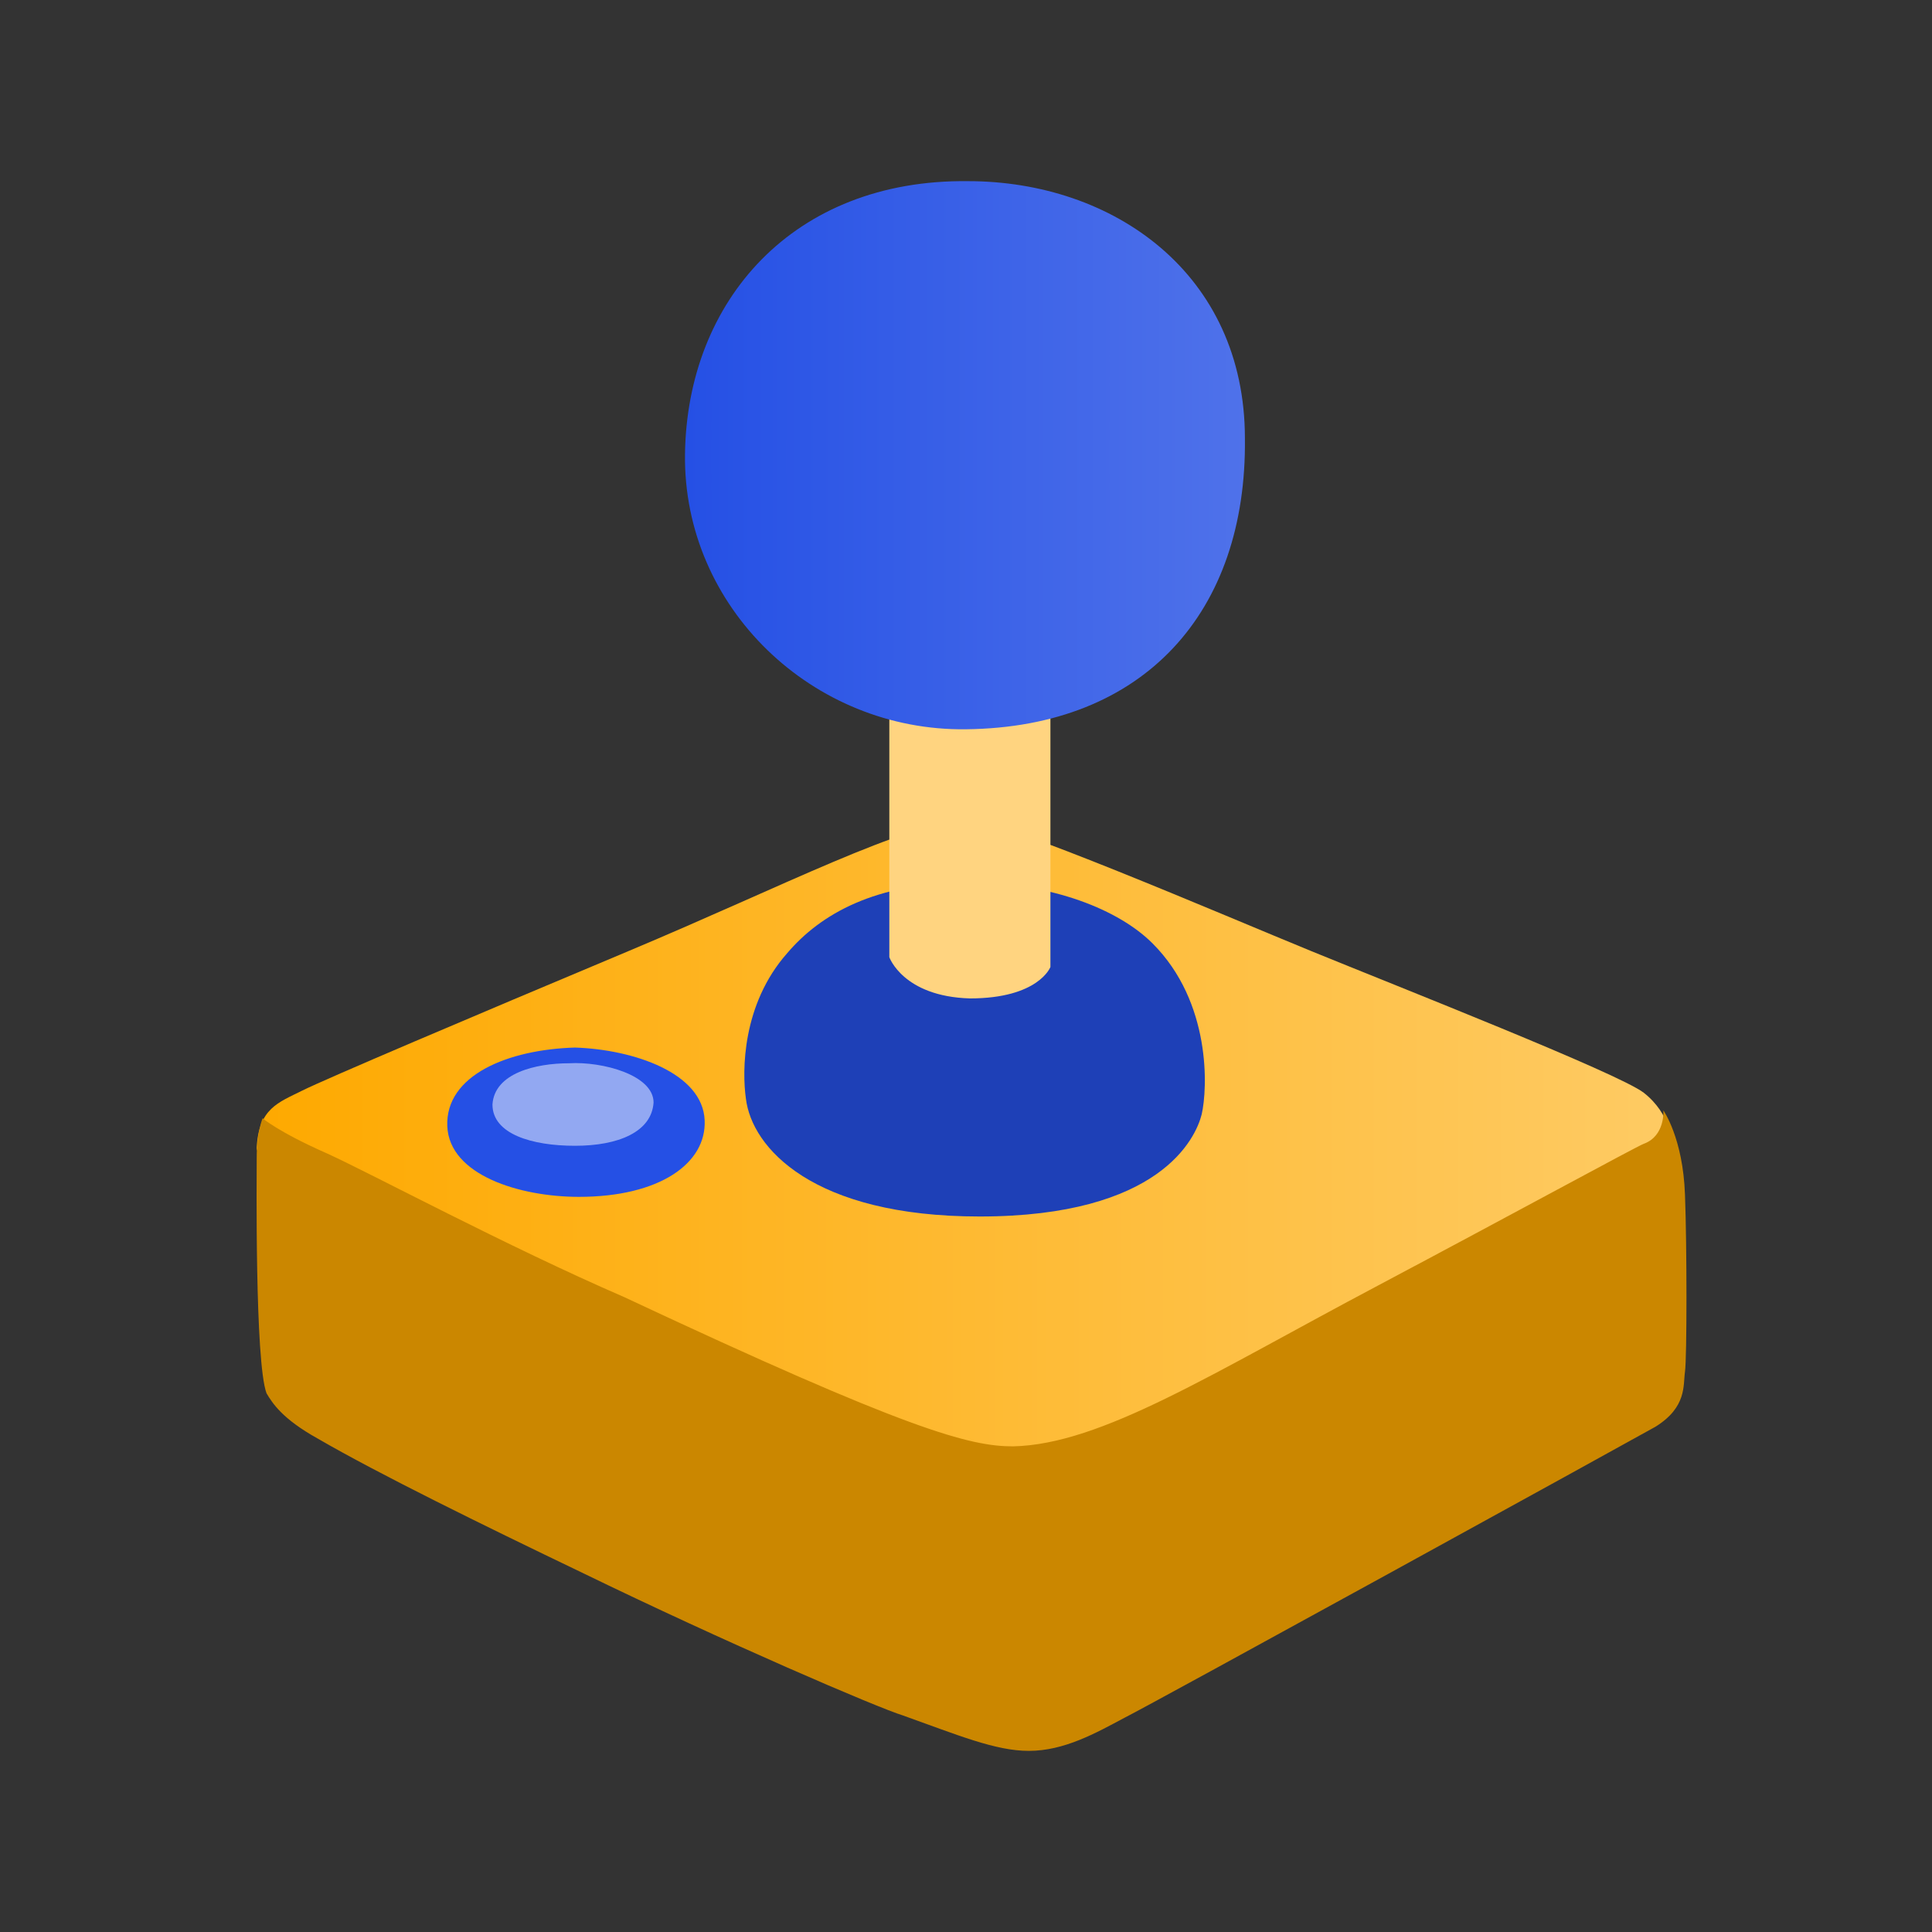 <?xml version="1.0" encoding="utf-8"?>
<svg xmlns="http://www.w3.org/2000/svg" fill="none" viewBox="0 0 128 128" height="128" width="128">
<rect x="0" y="0" width="128" height="128" fill="#333333" stroke="none"/>
<path fill="url(#paint0_linear_662_33837)" d="M64.126 54.304C59.831 54.564 52.151 58.599 41.608 63.025C31.065 67.45 21.564 71.485 20.002 72.266C18.44 73.047 17.138 73.438 17.008 76.041C16.878 78.644 50.329 99.86 50.329 99.86L83.13 100.381L110.724 75.65C110.724 75.65 110.724 73.828 108.902 72.396C107.209 71.095 92.631 65.368 86.904 63.025C81.177 60.682 66.079 54.174 64.126 54.304Z"/>
<path fill="#CB8700" d="M67.12 95.825C72.977 95.695 80.266 91.009 91.33 85.152C99.921 80.596 108.511 75.91 108.902 75.78C110.333 75.26 110.203 73.568 110.203 73.568C110.203 73.568 111.505 75.39 111.635 79.165C111.765 82.549 111.765 89.968 111.635 90.879C111.505 91.79 111.765 93.222 109.683 94.523C107.6 95.695 76.361 112.876 74.539 113.787C72.587 114.829 70.504 116 68.161 116C65.948 116 63.475 114.959 59.831 113.657C58.139 113.136 48.117 108.841 38.485 104.155C31.977 101.032 25.078 97.647 21.043 95.305C18.7 94.003 18.049 92.962 17.659 92.311C16.878 90.228 17.008 77.863 17.008 76.692C17.008 74.999 17.399 74.088 17.399 74.088C17.399 74.088 18.44 74.999 21.694 76.431C24.557 77.733 33.538 82.549 41.348 85.933C60.221 94.784 64.256 95.825 67.12 95.825Z"/>
<path fill="#1E40B7" d="M64.126 58.469C58.009 58.469 54.364 60.551 52.151 63.154C49.158 66.539 49.158 70.964 49.418 72.786C49.809 76.04 53.844 80.596 64.907 80.596C76.882 80.596 79.225 75.39 79.615 73.828C80.006 72.136 80.266 66.409 76.361 62.504C74.149 60.291 69.723 58.469 64.126 58.469Z"/>
<path fill="#FFD480" d="M58.92 45.843V63.415C58.92 63.415 59.831 66.018 64.256 66.148C68.812 66.148 69.593 64.066 69.593 64.066V45.843H58.92Z"/>
<path fill="url(#paint1_linear_662_33837)" d="M64.126 12.002C52.542 11.871 45.513 19.941 45.383 30.094C45.253 40.246 53.844 48.447 63.996 48.316C75.841 48.186 82.609 40.507 82.479 29.053C82.479 18.119 73.758 12.002 64.126 12.002Z"/>
<path fill="#2550E5" d="M29.634 74.609C29.764 77.863 34.45 79.295 38.355 79.295C43.691 79.295 46.815 77.082 46.685 74.219C46.555 71.095 41.999 69.533 38.094 69.403C33.669 69.533 29.503 71.225 29.634 74.609Z"/>
<path fill="#92A8F2" d="M32.627 73.177C32.627 75.13 35.231 75.911 38.094 75.911C40.958 75.911 43.17 74.999 43.301 73.047C43.301 71.225 39.916 70.314 37.704 70.444C35.491 70.444 32.758 71.095 32.627 73.177Z"/>
<defs>
<linearGradient gradientUnits="userSpaceOnUse" y2="77.321" x2="257.239" y1="77.321" x1="17.016" id="paint0_linear_662_33837">
<stop stop-color="#FEA900"/>
<stop stop-color="white" offset="1"/>
</linearGradient>
<linearGradient gradientUnits="userSpaceOnUse" y2="30.129" x2="237.717" y1="30.129" x1="45.483" id="paint1_linear_662_33837">
<stop stop-color="#2550E5"/>
<stop stop-color="white" offset="1"/>
</linearGradient>
</defs>
</svg>
